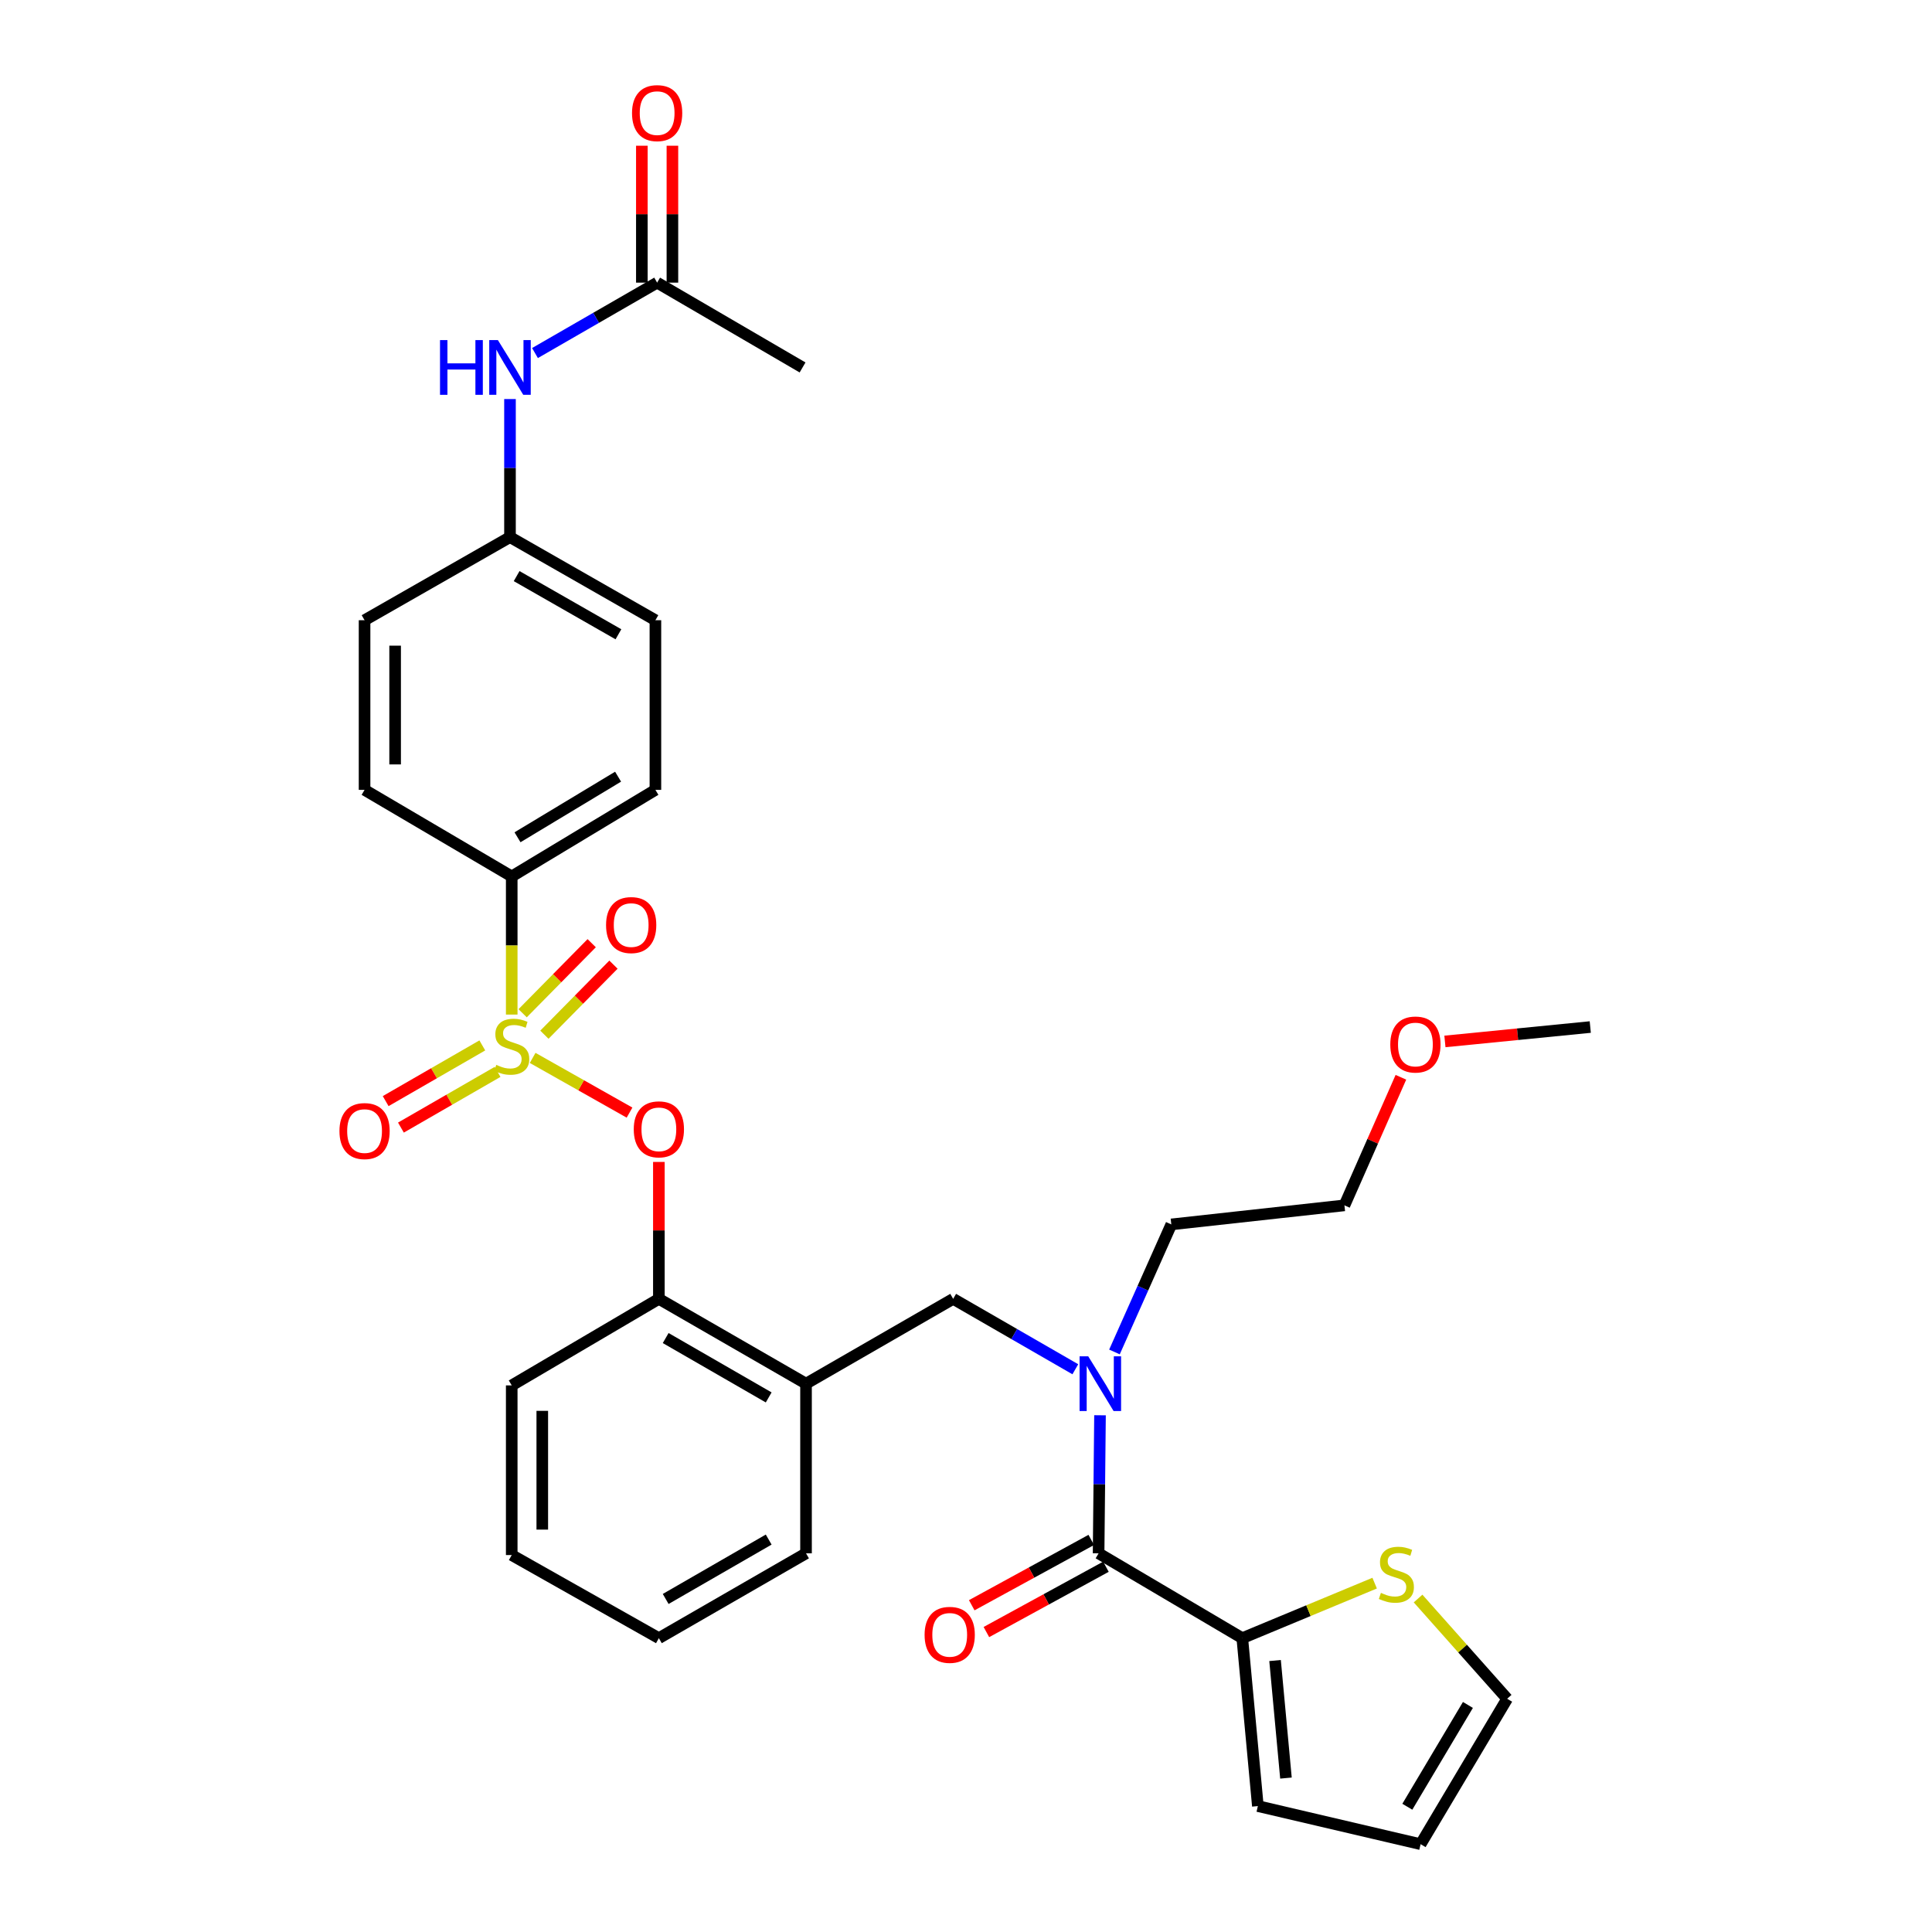 <?xml version='1.0' encoding='iso-8859-1'?>
<svg version='1.1' baseProfile='full'
              xmlns='http://www.w3.org/2000/svg'
                      xmlns:rdkit='http://www.rdkit.org/xml'
                      xmlns:xlink='http://www.w3.org/1999/xlink'
                  xml:space='preserve'
width='1000px' height='1000px' viewBox='0 0 1000 1000'>
<!-- END OF HEADER -->
<rect style='opacity:1.0;fill:#FFFFFF;stroke:none' width='1000' height='1000' x='0' y='0'> </rect>
<path class='bond-0' d='M 643.01,847.91 L 568.633,803.999' style='fill:none;fill-rule:evenodd;stroke:#000000;stroke-width:6px;stroke-linecap:butt;stroke-linejoin:miter;stroke-opacity:1' />
<path class='bond-1' d='M 643.01,847.91 L 677.263,833.668' style='fill:none;fill-rule:evenodd;stroke:#000000;stroke-width:6px;stroke-linecap:butt;stroke-linejoin:miter;stroke-opacity:1' />
<path class='bond-1' d='M 677.263,833.668 L 711.517,819.427' style='fill:none;fill-rule:evenodd;stroke:#CCCC00;stroke-width:6px;stroke-linecap:butt;stroke-linejoin:miter;stroke-opacity:1' />
<path class='bond-2' d='M 643.01,847.91 L 651.068,934.826' style='fill:none;fill-rule:evenodd;stroke:#000000;stroke-width:6px;stroke-linecap:butt;stroke-linejoin:miter;stroke-opacity:1' />
<path class='bond-2' d='M 659.969,859.487 L 665.609,920.329' style='fill:none;fill-rule:evenodd;stroke:#000000;stroke-width:6px;stroke-linecap:butt;stroke-linejoin:miter;stroke-opacity:1' />
<path class='bond-3' d='M 493.359,672.283 L 417.198,716.185' style='fill:none;fill-rule:evenodd;stroke:#000000;stroke-width:6px;stroke-linecap:butt;stroke-linejoin:miter;stroke-opacity:1' />
<path class='bond-4' d='M 493.359,672.283 L 524.975,690.506' style='fill:none;fill-rule:evenodd;stroke:#000000;stroke-width:6px;stroke-linecap:butt;stroke-linejoin:miter;stroke-opacity:1' />
<path class='bond-4' d='M 524.975,690.506 L 556.591,708.728' style='fill:none;fill-rule:evenodd;stroke:#0000FF;stroke-width:6px;stroke-linecap:butt;stroke-linejoin:miter;stroke-opacity:1' />
<path class='bond-5' d='M 576.846,699.769 L 591.558,666.76' style='fill:none;fill-rule:evenodd;stroke:#0000FF;stroke-width:6px;stroke-linecap:butt;stroke-linejoin:miter;stroke-opacity:1' />
<path class='bond-5' d='M 591.558,666.76 L 606.27,633.75' style='fill:none;fill-rule:evenodd;stroke:#000000;stroke-width:6px;stroke-linecap:butt;stroke-linejoin:miter;stroke-opacity:1' />
<path class='bond-6' d='M 569.362,732.541 L 568.998,768.27' style='fill:none;fill-rule:evenodd;stroke:#0000FF;stroke-width:6px;stroke-linecap:butt;stroke-linejoin:miter;stroke-opacity:1' />
<path class='bond-6' d='M 568.998,768.27 L 568.633,803.999' style='fill:none;fill-rule:evenodd;stroke:#000000;stroke-width:6px;stroke-linecap:butt;stroke-linejoin:miter;stroke-opacity:1' />
<path class='bond-7' d='M 564.84,797.059 L 533.905,813.965' style='fill:none;fill-rule:evenodd;stroke:#000000;stroke-width:6px;stroke-linecap:butt;stroke-linejoin:miter;stroke-opacity:1' />
<path class='bond-7' d='M 533.905,813.965 L 502.97,830.872' style='fill:none;fill-rule:evenodd;stroke:#FF0000;stroke-width:6px;stroke-linecap:butt;stroke-linejoin:miter;stroke-opacity:1' />
<path class='bond-7' d='M 572.426,810.939 L 541.49,827.845' style='fill:none;fill-rule:evenodd;stroke:#000000;stroke-width:6px;stroke-linecap:butt;stroke-linejoin:miter;stroke-opacity:1' />
<path class='bond-7' d='M 541.49,827.845 L 510.555,844.752' style='fill:none;fill-rule:evenodd;stroke:#FF0000;stroke-width:6px;stroke-linecap:butt;stroke-linejoin:miter;stroke-opacity:1' />
<path class='bond-8' d='M 733.994,827.398 L 757.049,853.335' style='fill:none;fill-rule:evenodd;stroke:#CCCC00;stroke-width:6px;stroke-linecap:butt;stroke-linejoin:miter;stroke-opacity:1' />
<path class='bond-8' d='M 757.049,853.335 L 780.103,879.272' style='fill:none;fill-rule:evenodd;stroke:#000000;stroke-width:6px;stroke-linecap:butt;stroke-linejoin:miter;stroke-opacity:1' />
<path class='bond-9' d='M 725.104,557.596 L 710.49,590.743' style='fill:none;fill-rule:evenodd;stroke:#FF0000;stroke-width:6px;stroke-linecap:butt;stroke-linejoin:miter;stroke-opacity:1' />
<path class='bond-9' d='M 710.49,590.743 L 695.875,623.891' style='fill:none;fill-rule:evenodd;stroke:#000000;stroke-width:6px;stroke-linecap:butt;stroke-linejoin:miter;stroke-opacity:1' />
<path class='bond-10' d='M 747.889,539.047 L 785.504,535.321' style='fill:none;fill-rule:evenodd;stroke:#FF0000;stroke-width:6px;stroke-linecap:butt;stroke-linejoin:miter;stroke-opacity:1' />
<path class='bond-10' d='M 785.504,535.321 L 823.118,531.596' style='fill:none;fill-rule:evenodd;stroke:#000000;stroke-width:6px;stroke-linecap:butt;stroke-linejoin:miter;stroke-opacity:1' />
<path class='bond-11' d='M 606.27,633.75 L 695.875,623.891' style='fill:none;fill-rule:evenodd;stroke:#000000;stroke-width:6px;stroke-linecap:butt;stroke-linejoin:miter;stroke-opacity:1' />
<path class='bond-12' d='M 341.029,847.91 L 417.198,803.999' style='fill:none;fill-rule:evenodd;stroke:#000000;stroke-width:6px;stroke-linecap:butt;stroke-linejoin:miter;stroke-opacity:1' />
<path class='bond-12' d='M 344.554,827.62 L 397.873,796.882' style='fill:none;fill-rule:evenodd;stroke:#000000;stroke-width:6px;stroke-linecap:butt;stroke-linejoin:miter;stroke-opacity:1' />
<path class='bond-13' d='M 341.029,847.91 L 264.868,804.895' style='fill:none;fill-rule:evenodd;stroke:#000000;stroke-width:6px;stroke-linecap:butt;stroke-linejoin:miter;stroke-opacity:1' />
<path class='bond-14' d='M 417.198,803.999 L 417.198,716.185' style='fill:none;fill-rule:evenodd;stroke:#000000;stroke-width:6px;stroke-linecap:butt;stroke-linejoin:miter;stroke-opacity:1' />
<path class='bond-15' d='M 417.198,716.185 L 341.029,672.283' style='fill:none;fill-rule:evenodd;stroke:#000000;stroke-width:6px;stroke-linecap:butt;stroke-linejoin:miter;stroke-opacity:1' />
<path class='bond-15' d='M 397.874,723.304 L 344.555,692.573' style='fill:none;fill-rule:evenodd;stroke:#000000;stroke-width:6px;stroke-linecap:butt;stroke-linejoin:miter;stroke-opacity:1' />
<path class='bond-16' d='M 341.029,672.283 L 264.868,717.082' style='fill:none;fill-rule:evenodd;stroke:#000000;stroke-width:6px;stroke-linecap:butt;stroke-linejoin:miter;stroke-opacity:1' />
<path class='bond-17' d='M 341.029,672.283 L 341.029,636.85' style='fill:none;fill-rule:evenodd;stroke:#000000;stroke-width:6px;stroke-linecap:butt;stroke-linejoin:miter;stroke-opacity:1' />
<path class='bond-17' d='M 341.029,636.85 L 341.029,601.417' style='fill:none;fill-rule:evenodd;stroke:#FF0000;stroke-width:6px;stroke-linecap:butt;stroke-linejoin:miter;stroke-opacity:1' />
<path class='bond-18' d='M 264.868,717.082 L 264.868,804.895' style='fill:none;fill-rule:evenodd;stroke:#000000;stroke-width:6px;stroke-linecap:butt;stroke-linejoin:miter;stroke-opacity:1' />
<path class='bond-18' d='M 280.685,730.254 L 280.685,791.723' style='fill:none;fill-rule:evenodd;stroke:#000000;stroke-width:6px;stroke-linecap:butt;stroke-linejoin:miter;stroke-opacity:1' />
<path class='bond-19' d='M 264.868,453.642 L 339.236,408.835' style='fill:none;fill-rule:evenodd;stroke:#000000;stroke-width:6px;stroke-linecap:butt;stroke-linejoin:miter;stroke-opacity:1' />
<path class='bond-19' d='M 267.86,433.373 L 319.918,402.008' style='fill:none;fill-rule:evenodd;stroke:#000000;stroke-width:6px;stroke-linecap:butt;stroke-linejoin:miter;stroke-opacity:1' />
<path class='bond-20' d='M 264.868,453.642 L 188.698,408.835' style='fill:none;fill-rule:evenodd;stroke:#000000;stroke-width:6px;stroke-linecap:butt;stroke-linejoin:miter;stroke-opacity:1' />
<path class='bond-21' d='M 264.868,453.642 L 264.868,489.391' style='fill:none;fill-rule:evenodd;stroke:#000000;stroke-width:6px;stroke-linecap:butt;stroke-linejoin:miter;stroke-opacity:1' />
<path class='bond-21' d='M 264.868,489.391 L 264.868,525.14' style='fill:none;fill-rule:evenodd;stroke:#CCCC00;stroke-width:6px;stroke-linecap:butt;stroke-linejoin:miter;stroke-opacity:1' />
<path class='bond-22' d='M 340.132,146.292 L 308.521,164.514' style='fill:none;fill-rule:evenodd;stroke:#000000;stroke-width:6px;stroke-linecap:butt;stroke-linejoin:miter;stroke-opacity:1' />
<path class='bond-22' d='M 308.521,164.514 L 276.909,182.736' style='fill:none;fill-rule:evenodd;stroke:#0000FF;stroke-width:6px;stroke-linecap:butt;stroke-linejoin:miter;stroke-opacity:1' />
<path class='bond-23' d='M 348.041,146.292 L 348.041,110.859' style='fill:none;fill-rule:evenodd;stroke:#000000;stroke-width:6px;stroke-linecap:butt;stroke-linejoin:miter;stroke-opacity:1' />
<path class='bond-23' d='M 348.041,110.859 L 348.041,75.426' style='fill:none;fill-rule:evenodd;stroke:#FF0000;stroke-width:6px;stroke-linecap:butt;stroke-linejoin:miter;stroke-opacity:1' />
<path class='bond-23' d='M 332.224,146.292 L 332.224,110.859' style='fill:none;fill-rule:evenodd;stroke:#000000;stroke-width:6px;stroke-linecap:butt;stroke-linejoin:miter;stroke-opacity:1' />
<path class='bond-23' d='M 332.224,110.859 L 332.224,75.426' style='fill:none;fill-rule:evenodd;stroke:#FF0000;stroke-width:6px;stroke-linecap:butt;stroke-linejoin:miter;stroke-opacity:1' />
<path class='bond-24' d='M 340.132,146.292 L 415.406,190.194' style='fill:none;fill-rule:evenodd;stroke:#000000;stroke-width:6px;stroke-linecap:butt;stroke-linejoin:miter;stroke-opacity:1' />
<path class='bond-25' d='M 263.971,206.55 L 263.971,242.278' style='fill:none;fill-rule:evenodd;stroke:#0000FF;stroke-width:6px;stroke-linecap:butt;stroke-linejoin:miter;stroke-opacity:1' />
<path class='bond-25' d='M 263.971,242.278 L 263.971,278.007' style='fill:none;fill-rule:evenodd;stroke:#000000;stroke-width:6px;stroke-linecap:butt;stroke-linejoin:miter;stroke-opacity:1' />
<path class='bond-26' d='M 339.236,408.835 L 339.236,321.022' style='fill:none;fill-rule:evenodd;stroke:#000000;stroke-width:6px;stroke-linecap:butt;stroke-linejoin:miter;stroke-opacity:1' />
<path class='bond-27' d='M 325.842,575.886 L 300.77,561.729' style='fill:none;fill-rule:evenodd;stroke:#FF0000;stroke-width:6px;stroke-linecap:butt;stroke-linejoin:miter;stroke-opacity:1' />
<path class='bond-27' d='M 300.77,561.729 L 275.698,547.571' style='fill:none;fill-rule:evenodd;stroke:#CCCC00;stroke-width:6px;stroke-linecap:butt;stroke-linejoin:miter;stroke-opacity:1' />
<path class='bond-28' d='M 249.641,541.104 L 224.631,555.519' style='fill:none;fill-rule:evenodd;stroke:#CCCC00;stroke-width:6px;stroke-linecap:butt;stroke-linejoin:miter;stroke-opacity:1' />
<path class='bond-28' d='M 224.631,555.519 L 199.621,569.934' style='fill:none;fill-rule:evenodd;stroke:#FF0000;stroke-width:6px;stroke-linecap:butt;stroke-linejoin:miter;stroke-opacity:1' />
<path class='bond-28' d='M 257.539,554.808 L 232.529,569.223' style='fill:none;fill-rule:evenodd;stroke:#CCCC00;stroke-width:6px;stroke-linecap:butt;stroke-linejoin:miter;stroke-opacity:1' />
<path class='bond-28' d='M 232.529,569.223 L 207.52,583.638' style='fill:none;fill-rule:evenodd;stroke:#FF0000;stroke-width:6px;stroke-linecap:butt;stroke-linejoin:miter;stroke-opacity:1' />
<path class='bond-29' d='M 281.782,535.562 L 299.655,517.43' style='fill:none;fill-rule:evenodd;stroke:#CCCC00;stroke-width:6px;stroke-linecap:butt;stroke-linejoin:miter;stroke-opacity:1' />
<path class='bond-29' d='M 299.655,517.43 L 317.529,499.297' style='fill:none;fill-rule:evenodd;stroke:#FF0000;stroke-width:6px;stroke-linecap:butt;stroke-linejoin:miter;stroke-opacity:1' />
<path class='bond-29' d='M 270.517,524.458 L 288.391,506.326' style='fill:none;fill-rule:evenodd;stroke:#CCCC00;stroke-width:6px;stroke-linecap:butt;stroke-linejoin:miter;stroke-opacity:1' />
<path class='bond-29' d='M 288.391,506.326 L 306.264,488.193' style='fill:none;fill-rule:evenodd;stroke:#FF0000;stroke-width:6px;stroke-linecap:butt;stroke-linejoin:miter;stroke-opacity:1' />
<path class='bond-30' d='M 188.698,408.835 L 188.698,321.022' style='fill:none;fill-rule:evenodd;stroke:#000000;stroke-width:6px;stroke-linecap:butt;stroke-linejoin:miter;stroke-opacity:1' />
<path class='bond-30' d='M 204.515,395.663 L 204.515,334.194' style='fill:none;fill-rule:evenodd;stroke:#000000;stroke-width:6px;stroke-linecap:butt;stroke-linejoin:miter;stroke-opacity:1' />
<path class='bond-31' d='M 263.971,278.007 L 188.698,321.022' style='fill:none;fill-rule:evenodd;stroke:#000000;stroke-width:6px;stroke-linecap:butt;stroke-linejoin:miter;stroke-opacity:1' />
<path class='bond-32' d='M 263.971,278.007 L 339.236,321.022' style='fill:none;fill-rule:evenodd;stroke:#000000;stroke-width:6px;stroke-linecap:butt;stroke-linejoin:miter;stroke-opacity:1' />
<path class='bond-32' d='M 267.413,298.192 L 320.098,328.303' style='fill:none;fill-rule:evenodd;stroke:#000000;stroke-width:6px;stroke-linecap:butt;stroke-linejoin:miter;stroke-opacity:1' />
<path class='bond-33' d='M 651.068,934.826 L 735.305,954.545' style='fill:none;fill-rule:evenodd;stroke:#000000;stroke-width:6px;stroke-linecap:butt;stroke-linejoin:miter;stroke-opacity:1' />
<path class='bond-34' d='M 780.103,879.272 L 735.305,954.545' style='fill:none;fill-rule:evenodd;stroke:#000000;stroke-width:6px;stroke-linecap:butt;stroke-linejoin:miter;stroke-opacity:1' />
<path class='bond-34' d='M 759.791,882.474 L 728.432,935.165' style='fill:none;fill-rule:evenodd;stroke:#000000;stroke-width:6px;stroke-linecap:butt;stroke-linejoin:miter;stroke-opacity:1' />
<path  class='atom-2' d='M 563.269 702.025
L 572.549 717.025
Q 573.469 718.505, 574.949 721.185
Q 576.429 723.865, 576.509 724.025
L 576.509 702.025
L 580.269 702.025
L 580.269 730.345
L 576.389 730.345
L 566.429 713.945
Q 565.269 712.025, 564.029 709.825
Q 562.829 707.625, 562.469 706.945
L 562.469 730.345
L 558.789 730.345
L 558.789 702.025
L 563.269 702.025
' fill='#0000FF'/>
<path  class='atom-4' d='M 714.756 824.474
Q 715.076 824.594, 716.396 825.154
Q 717.716 825.714, 719.156 826.074
Q 720.636 826.394, 722.076 826.394
Q 724.756 826.394, 726.316 825.114
Q 727.876 823.794, 727.876 821.514
Q 727.876 819.954, 727.076 818.994
Q 726.316 818.034, 725.116 817.514
Q 723.916 816.994, 721.916 816.394
Q 719.396 815.634, 717.876 814.914
Q 716.396 814.194, 715.316 812.674
Q 714.276 811.154, 714.276 808.594
Q 714.276 805.034, 716.676 802.834
Q 719.116 800.634, 723.916 800.634
Q 727.196 800.634, 730.916 802.194
L 729.996 805.274
Q 726.596 803.874, 724.036 803.874
Q 721.276 803.874, 719.756 805.034
Q 718.236 806.154, 718.276 808.114
Q 718.276 809.634, 719.036 810.554
Q 719.836 811.474, 720.956 811.994
Q 722.116 812.514, 724.036 813.114
Q 726.596 813.914, 728.116 814.714
Q 729.636 815.514, 730.716 817.154
Q 731.836 818.754, 731.836 821.514
Q 731.836 825.434, 729.196 827.554
Q 726.596 829.634, 722.236 829.634
Q 719.716 829.634, 717.796 829.074
Q 715.916 828.554, 713.676 827.634
L 714.756 824.474
' fill='#CCCC00'/>
<path  class='atom-5' d='M 719.616 540.639
Q 719.616 533.839, 722.976 530.039
Q 726.336 526.239, 732.616 526.239
Q 738.896 526.239, 742.256 530.039
Q 745.616 533.839, 745.616 540.639
Q 745.616 547.519, 742.216 551.439
Q 738.816 555.319, 732.616 555.319
Q 726.376 555.319, 722.976 551.439
Q 719.616 547.559, 719.616 540.639
M 732.616 552.119
Q 736.936 552.119, 739.256 549.239
Q 741.616 546.319, 741.616 540.639
Q 741.616 535.079, 739.256 532.279
Q 736.936 529.439, 732.616 529.439
Q 728.296 529.439, 725.936 532.239
Q 723.616 535.039, 723.616 540.639
Q 723.616 546.359, 725.936 549.239
Q 728.296 552.119, 732.616 552.119
' fill='#FF0000'/>
<path  class='atom-15' d='M 227.751 176.034
L 231.591 176.034
L 231.591 188.074
L 246.071 188.074
L 246.071 176.034
L 249.911 176.034
L 249.911 204.354
L 246.071 204.354
L 246.071 191.274
L 231.591 191.274
L 231.591 204.354
L 227.751 204.354
L 227.751 176.034
' fill='#0000FF'/>
<path  class='atom-15' d='M 257.711 176.034
L 266.991 191.034
Q 267.911 192.514, 269.391 195.194
Q 270.871 197.874, 270.951 198.034
L 270.951 176.034
L 274.711 176.034
L 274.711 204.354
L 270.831 204.354
L 260.871 187.954
Q 259.711 186.034, 258.471 183.834
Q 257.271 181.634, 256.911 180.954
L 256.911 204.354
L 253.231 204.354
L 253.231 176.034
L 257.711 176.034
' fill='#0000FF'/>
<path  class='atom-16' d='M 327.132 58.55
Q 327.132 51.75, 330.492 47.95
Q 333.852 44.15, 340.132 44.15
Q 346.412 44.15, 349.772 47.95
Q 353.132 51.75, 353.132 58.55
Q 353.132 65.43, 349.732 69.35
Q 346.332 73.23, 340.132 73.23
Q 333.892 73.23, 330.492 69.35
Q 327.132 65.47, 327.132 58.55
M 340.132 70.03
Q 344.452 70.03, 346.772 67.15
Q 349.132 64.23, 349.132 58.55
Q 349.132 52.99, 346.772 50.19
Q 344.452 47.35, 340.132 47.35
Q 335.812 47.35, 333.452 50.15
Q 331.132 52.95, 331.132 58.55
Q 331.132 64.27, 333.452 67.15
Q 335.812 70.03, 340.132 70.03
' fill='#FF0000'/>
<path  class='atom-18' d='M 328.029 584.541
Q 328.029 577.741, 331.389 573.941
Q 334.749 570.141, 341.029 570.141
Q 347.309 570.141, 350.669 573.941
Q 354.029 577.741, 354.029 584.541
Q 354.029 591.421, 350.629 595.341
Q 347.229 599.221, 341.029 599.221
Q 334.789 599.221, 331.389 595.341
Q 328.029 591.461, 328.029 584.541
M 341.029 596.021
Q 345.349 596.021, 347.669 593.141
Q 350.029 590.221, 350.029 584.541
Q 350.029 578.981, 347.669 576.181
Q 345.349 573.341, 341.029 573.341
Q 336.709 573.341, 334.349 576.141
Q 332.029 578.941, 332.029 584.541
Q 332.029 590.261, 334.349 593.141
Q 336.709 596.021, 341.029 596.021
' fill='#FF0000'/>
<path  class='atom-19' d='M 256.868 551.176
Q 257.188 551.296, 258.508 551.856
Q 259.828 552.416, 261.268 552.776
Q 262.748 553.096, 264.188 553.096
Q 266.868 553.096, 268.428 551.816
Q 269.988 550.496, 269.988 548.216
Q 269.988 546.656, 269.188 545.696
Q 268.428 544.736, 267.228 544.216
Q 266.028 543.696, 264.028 543.096
Q 261.508 542.336, 259.988 541.616
Q 258.508 540.896, 257.428 539.376
Q 256.388 537.856, 256.388 535.296
Q 256.388 531.736, 258.788 529.536
Q 261.228 527.336, 266.028 527.336
Q 269.308 527.336, 273.028 528.896
L 272.108 531.976
Q 268.708 530.576, 266.148 530.576
Q 263.388 530.576, 261.868 531.736
Q 260.348 532.856, 260.388 534.816
Q 260.388 536.336, 261.148 537.256
Q 261.948 538.176, 263.068 538.696
Q 264.228 539.216, 266.148 539.816
Q 268.708 540.616, 270.228 541.416
Q 271.748 542.216, 272.828 543.856
Q 273.948 545.456, 273.948 548.216
Q 273.948 552.136, 271.308 554.256
Q 268.708 556.336, 264.348 556.336
Q 261.828 556.336, 259.908 555.776
Q 258.028 555.256, 255.788 554.336
L 256.868 551.176
' fill='#CCCC00'/>
<path  class='atom-20' d='M 175.698 585.438
Q 175.698 578.638, 179.058 574.838
Q 182.418 571.038, 188.698 571.038
Q 194.978 571.038, 198.338 574.838
Q 201.698 578.638, 201.698 585.438
Q 201.698 592.318, 198.298 596.238
Q 194.898 600.118, 188.698 600.118
Q 182.458 600.118, 179.058 596.238
Q 175.698 592.358, 175.698 585.438
M 188.698 596.918
Q 193.018 596.918, 195.338 594.038
Q 197.698 591.118, 197.698 585.438
Q 197.698 579.878, 195.338 577.078
Q 193.018 574.238, 188.698 574.238
Q 184.378 574.238, 182.018 577.038
Q 179.698 579.838, 179.698 585.438
Q 179.698 591.158, 182.018 594.038
Q 184.378 596.918, 188.698 596.918
' fill='#FF0000'/>
<path  class='atom-21' d='M 313.696 478.811
Q 313.696 472.011, 317.056 468.211
Q 320.416 464.411, 326.696 464.411
Q 332.976 464.411, 336.336 468.211
Q 339.696 472.011, 339.696 478.811
Q 339.696 485.691, 336.296 489.611
Q 332.896 493.491, 326.696 493.491
Q 320.456 493.491, 317.056 489.611
Q 313.696 485.731, 313.696 478.811
M 326.696 490.291
Q 331.016 490.291, 333.336 487.411
Q 335.696 484.491, 335.696 478.811
Q 335.696 473.251, 333.336 470.451
Q 331.016 467.611, 326.696 467.611
Q 322.376 467.611, 320.016 470.411
Q 317.696 473.211, 317.696 478.811
Q 317.696 484.531, 320.016 487.411
Q 322.376 490.291, 326.696 490.291
' fill='#FF0000'/>
<path  class='atom-31' d='M 478.567 846.197
Q 478.567 839.397, 481.927 835.597
Q 485.287 831.797, 491.567 831.797
Q 497.847 831.797, 501.207 835.597
Q 504.567 839.397, 504.567 846.197
Q 504.567 853.077, 501.167 856.997
Q 497.767 860.877, 491.567 860.877
Q 485.327 860.877, 481.927 856.997
Q 478.567 853.117, 478.567 846.197
M 491.567 857.677
Q 495.887 857.677, 498.207 854.797
Q 500.567 851.877, 500.567 846.197
Q 500.567 840.637, 498.207 837.837
Q 495.887 834.997, 491.567 834.997
Q 487.247 834.997, 484.887 837.797
Q 482.567 840.597, 482.567 846.197
Q 482.567 851.917, 484.887 854.797
Q 487.247 857.677, 491.567 857.677
' fill='#FF0000'/>
</svg>
